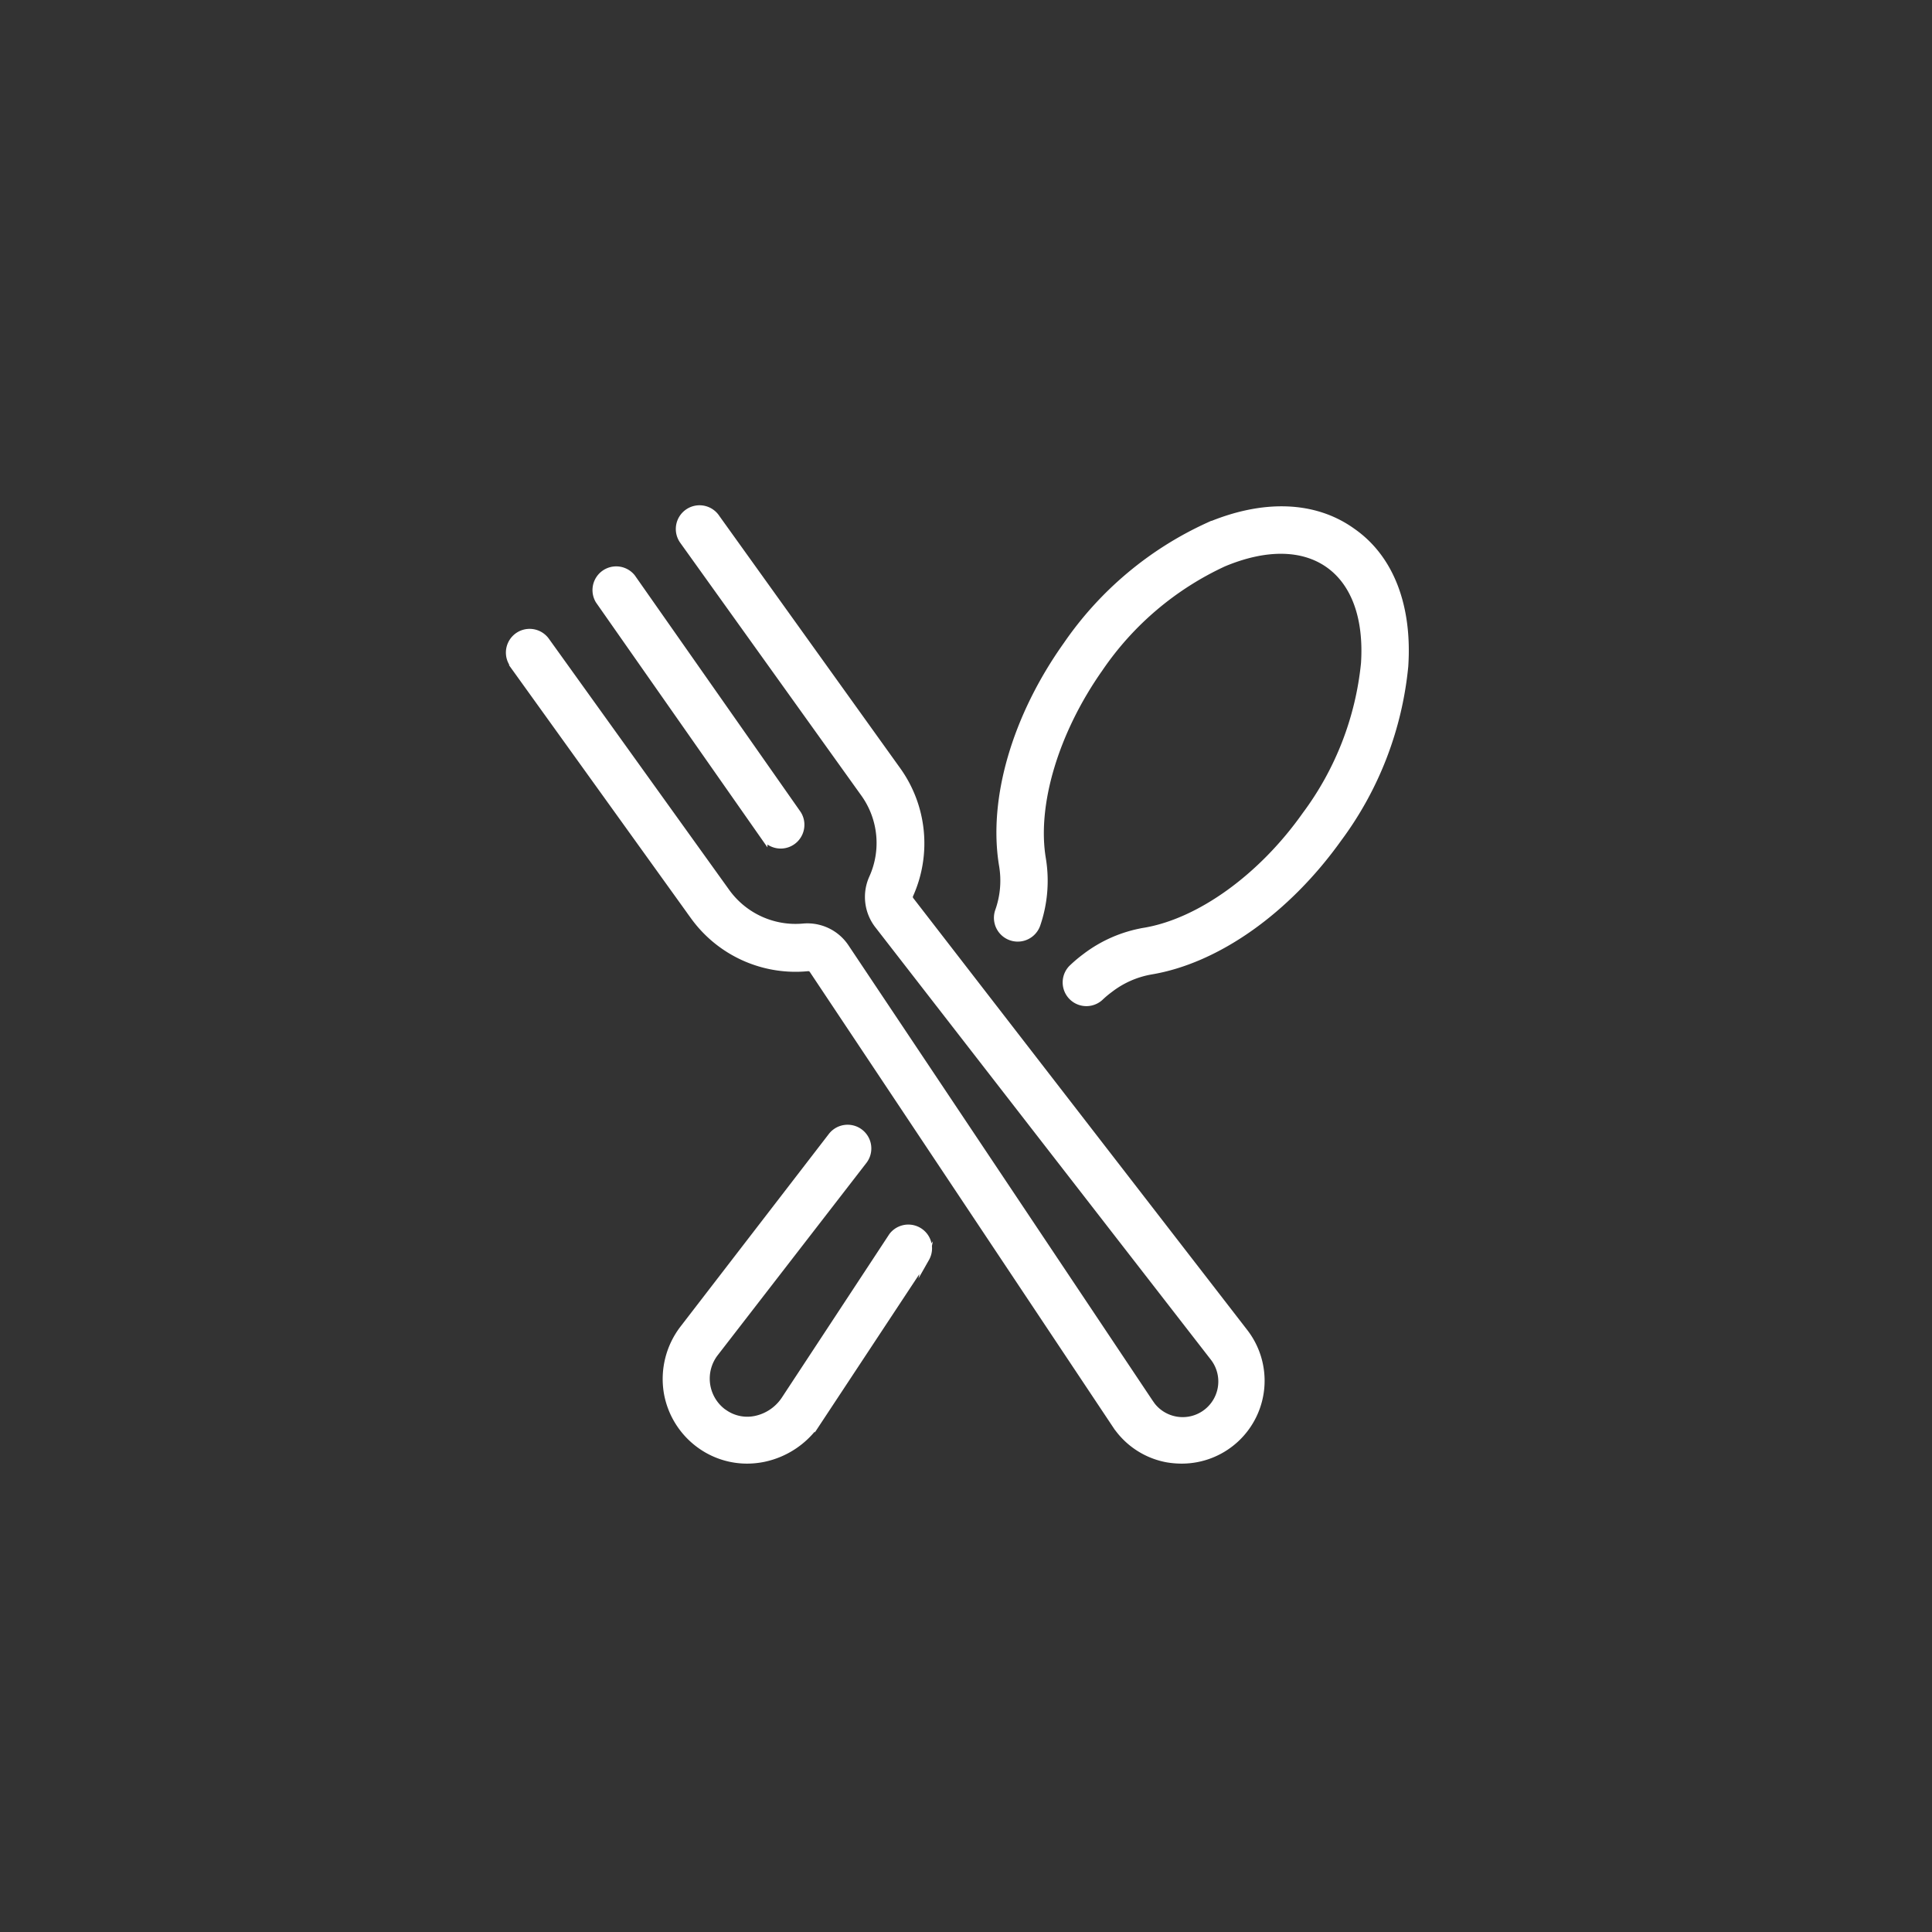 <svg viewBox="0 0 141.73 141.73" xmlns="http://www.w3.org/2000/svg"><rect x="0" y="0" width="141.73" height="141.73" fill="#333333" stroke="none"/><path d="m0 .12h141.73v141.73h-141.73z" fill="transparent"/><path d="m67.94 92.26-7.92 12a6.31 6.31 0 0 1 -4.02 2.74 6.11 6.11 0 0 1 -1.2.12 5.89 5.89 0 0 1 -3.28-1 6 6 0 0 1 -2.58-4 6.07 6.07 0 0 1 1.17-4.64l10.89-14.14a1.49 1.49 0 1 1 2.36 1.82l-10.92 14.12a3.07 3.07 0 0 0 .59 4.3l.15.1a2.94 2.94 0 0 0 2.23.44 3.4 3.4 0 0 0 2.15-1.45l7.89-12a1.49 1.49 0 0 1 2.48 1.64zm31.28-53.26c-2.77-2-6.54-2.13-10.6-.41a25.38 25.38 0 0 0 -10.37 8.72c-3.76 5.28-5.52 11.33-4.71 16.18a6.66 6.66 0 0 1 -.29 3.34 1.49 1.49 0 1 0 2.82 1 9.9 9.9 0 0 0 .41-4.8c-.68-4 .93-9.37 4.19-14a22.36 22.36 0 0 1 9.09-7.71c3.08-1.29 5.81-1.26 7.72.1s2.83 3.93 2.61 7.26a22.34 22.34 0 0 1 -4.32 11.11c-3.24 4.59-7.8 7.85-11.83 8.52a9.86 9.86 0 0 0 -4.33 1.89 10.07 10.07 0 0 0 -1 .85 1.49 1.49 0 0 0 2.08 2.13 7.36 7.36 0 0 1 .74-.62 6.85 6.85 0 0 1 3-1.32c4.86-.81 10-4.46 13.76-9.73a25.26 25.26 0 0 0 4.87-12.64c.29-4.41-1.06-7.93-3.84-9.87zm-32.45 27a.41.41 0 0 1 0-.4 9.21 9.21 0 0 0 -.92-9.08l-13.28-18.52a1.49 1.49 0 1 0 -2.46 1.68.1.1 0 0 1 0 0l13.31 18.58a6.22 6.22 0 0 1 .58 6.15 3.38 3.38 0 0 0 .38 3.42l24.62 31.73a2.86 2.86 0 0 1 -4.48 3.57l-.17-.24-22.3-33.38a3.37 3.37 0 0 0 -3.12-1.51 6.24 6.24 0 0 1 -5.63-2.56l-13.24-18.44a1.49 1.49 0 0 0 -2.46 1.68v.05l13.3 18.5a9.21 9.21 0 0 0 8.32 3.77.4.4 0 0 1 .38.14l22.23 33.37a5.79 5.79 0 0 0 3.8 2.52 6.35 6.35 0 0 0 1.07.09 5.83 5.83 0 0 0 4.6-9.4zm-9.5-4a1.49 1.49 0 0 0 1.49-1.49 1.46 1.46 0 0 0 -.27-.86l-12.12-17.29a1.49 1.49 0 0 0 -2.44 1.7l12.12 17.31a1.51 1.51 0 0 0 1.22.63z" fill="#fff" stroke="#fff" stroke-miterlimit="10" stroke-width=".5"/></svg>